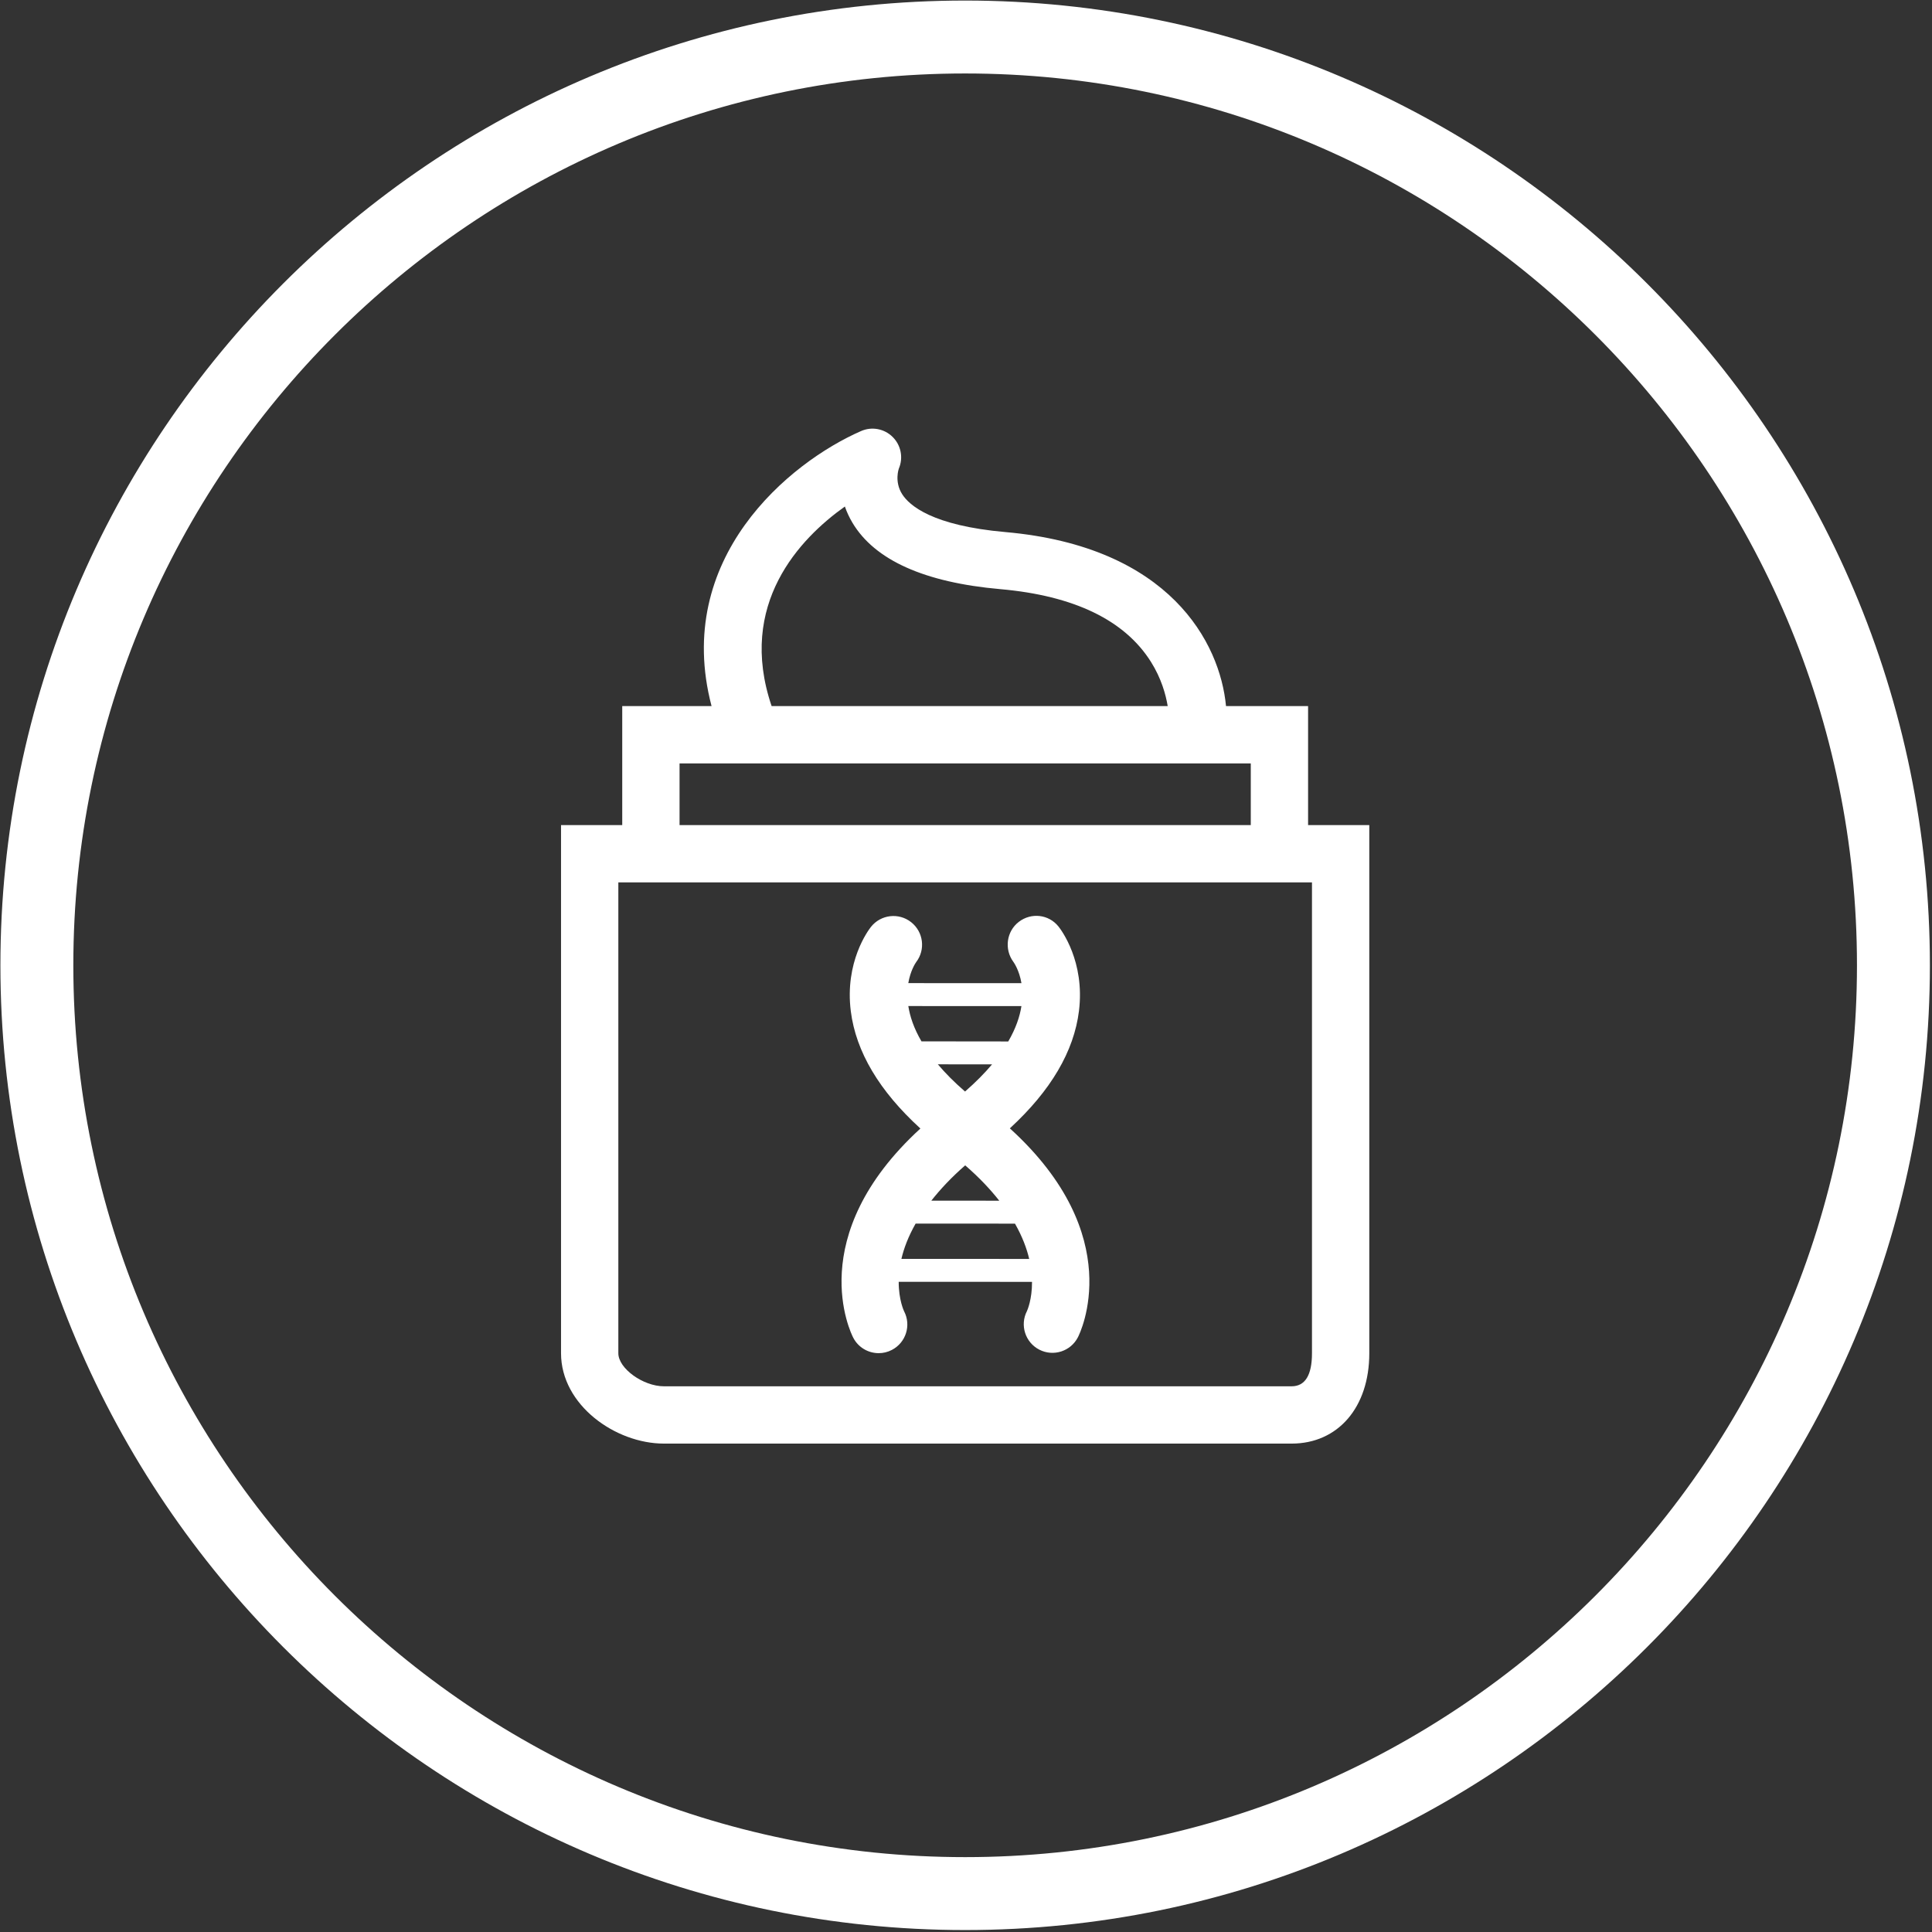 <?xml version="1.0" encoding="UTF-8" standalone="no"?>
<svg xmlns="http://www.w3.org/2000/svg" xmlns:xlink="http://www.w3.org/1999/xlink" xmlns:serif="http://www.serif.com/" width="100%" height="100%" viewBox="0 0 552 552" version="1.1" xml:space="preserve" style="fill-rule:evenodd;clip-rule:evenodd;stroke-linejoin:round;stroke-miterlimit:2;">
    <rect x="0" y="0" width="552" height="552" fill="#333333" stroke="none"/>
    <g transform="matrix(1,0,0,1,-1432.79,-1996.94)">
        <g transform="matrix(4.167,0,0,4.167,0,0)">
            <g transform="matrix(1,0,0,1,410.019,606.563)">
                <path d="M0,-122.298C-33.718,-122.298 -61.149,-94.867 -61.149,-61.15C-61.149,-27.432 -33.718,0 0,0C33.718,0 61.148,-27.432 61.148,-61.15C61.148,-94.867 33.718,-122.298 0,-122.298M0,5C-36.475,5 -66.149,-24.675 -66.149,-61.15C-66.149,-97.624 -36.475,-127.298 0,-127.298C36.475,-127.298 66.148,-97.624 66.148,-61.15C66.148,-24.675 36.475,5 0,5" style="fill:white;fill-rule:nonzero;"></path>
            </g>
        </g>
        <g transform="matrix(4.167,0,0,4.167,0,0)">
            <g transform="matrix(1,0,0,1,433.799,514.651)">
                <path d="M0,57.365C0,58.867 -0.471,59.629 -1.398,59.629L-44.432,59.629C-45.864,59.629 -47.56,58.402 -47.56,57.365L-47.56,25.078L0,25.078L0,57.365ZM-43.363,16.921L-4.196,16.921L-4.196,21.149L-43.363,21.149L-43.363,16.921ZM-32.027,-0.694C-31.9,-0.327 -31.73,0.047 -31.505,0.424C-29.974,2.984 -26.563,4.514 -21.368,4.972C-16.313,5.418 -12.837,7.097 -11.037,9.963C-10.329,11.09 -10.025,12.193 -9.892,12.991L-37.05,12.991C-39.422,5.997 -35.11,1.496 -32.027,-0.694M-0.267,21.148L-0.267,12.991L-5.894,12.991C-6.3,8.653 -9.742,2.053 -21.023,1.058C-26.037,0.617 -27.613,-0.766 -28.106,-1.55C-28.648,-2.413 -28.327,-3.293 -28.328,-3.293C-28.01,-4.033 -28.177,-4.894 -28.749,-5.461C-29.321,-6.031 -30.182,-6.193 -30.92,-5.867C-35.829,-3.721 -43.829,2.853 -41.168,12.991L-47.293,12.991L-47.293,21.148L-51.489,21.148L-51.489,57.365C-51.489,60.91 -47.763,63.558 -44.432,63.558L-1.398,63.558C1.788,63.558 3.93,61.069 3.93,57.365L3.93,21.148L-0.267,21.148Z" style="fill:white;fill-rule:nonzero;"></path>
            </g>
        </g>
        <g transform="matrix(4.167,0,0,4.167,0,0)">
            <g transform="matrix(1,0,0,1,405.648,548.503)">
                <path d="M0,17.04C0.169,16.315 0.474,15.502 0.975,14.62L7.787,14.624C8.288,15.506 8.592,16.318 8.762,17.044L0,17.04ZM4.373,10.628C5.343,11.466 6.096,12.274 6.71,13.052L2.051,13.049C2.662,12.274 3.411,11.467 4.373,10.628M6.215,3.704C5.715,4.297 5.105,4.919 4.363,5.566C3.614,4.918 3.001,4.295 2.498,3.7L6.215,3.704ZM7.326,2.133L1.376,2.126C0.848,1.222 0.584,0.411 0.474,-0.295L8.229,-0.291C8.12,0.416 7.852,1.227 7.326,2.133M-3.302,22.447C-2.952,23.12 -2.267,23.505 -1.558,23.505C-1.252,23.505 -0.942,23.434 -0.652,23.282C0.311,22.781 0.685,21.596 0.184,20.633C0.174,20.614 -0.187,19.862 -0.186,18.612L8.956,18.616C8.962,19.813 8.639,20.553 8.608,20.619C8.111,21.583 8.49,22.768 9.455,23.265C10.417,23.761 11.604,23.383 12.101,22.418C12.255,22.119 15.542,15.455 7.435,8.091C10.243,5.51 11.834,2.809 12.175,0.037C12.591,-3.348 10.958,-5.513 10.771,-5.748C10.104,-6.585 8.902,-6.721 8.051,-6.068C7.201,-5.418 7.041,-4.19 7.675,-3.328C7.718,-3.271 8.08,-2.75 8.231,-1.863L0.472,-1.867C0.618,-2.723 0.959,-3.235 1.013,-3.31C1.664,-4.16 1.513,-5.379 0.669,-6.045C-0.184,-6.719 -1.418,-6.571 -2.09,-5.72C-2.276,-5.483 -3.898,-3.315 -3.469,0.065C-3.118,2.835 -1.516,5.531 1.302,8.102C-6.771,15.502 -3.457,22.148 -3.302,22.447" style="fill:white;fill-rule:nonzero;"></path>
            </g>
        </g>
    </g>
</svg>
